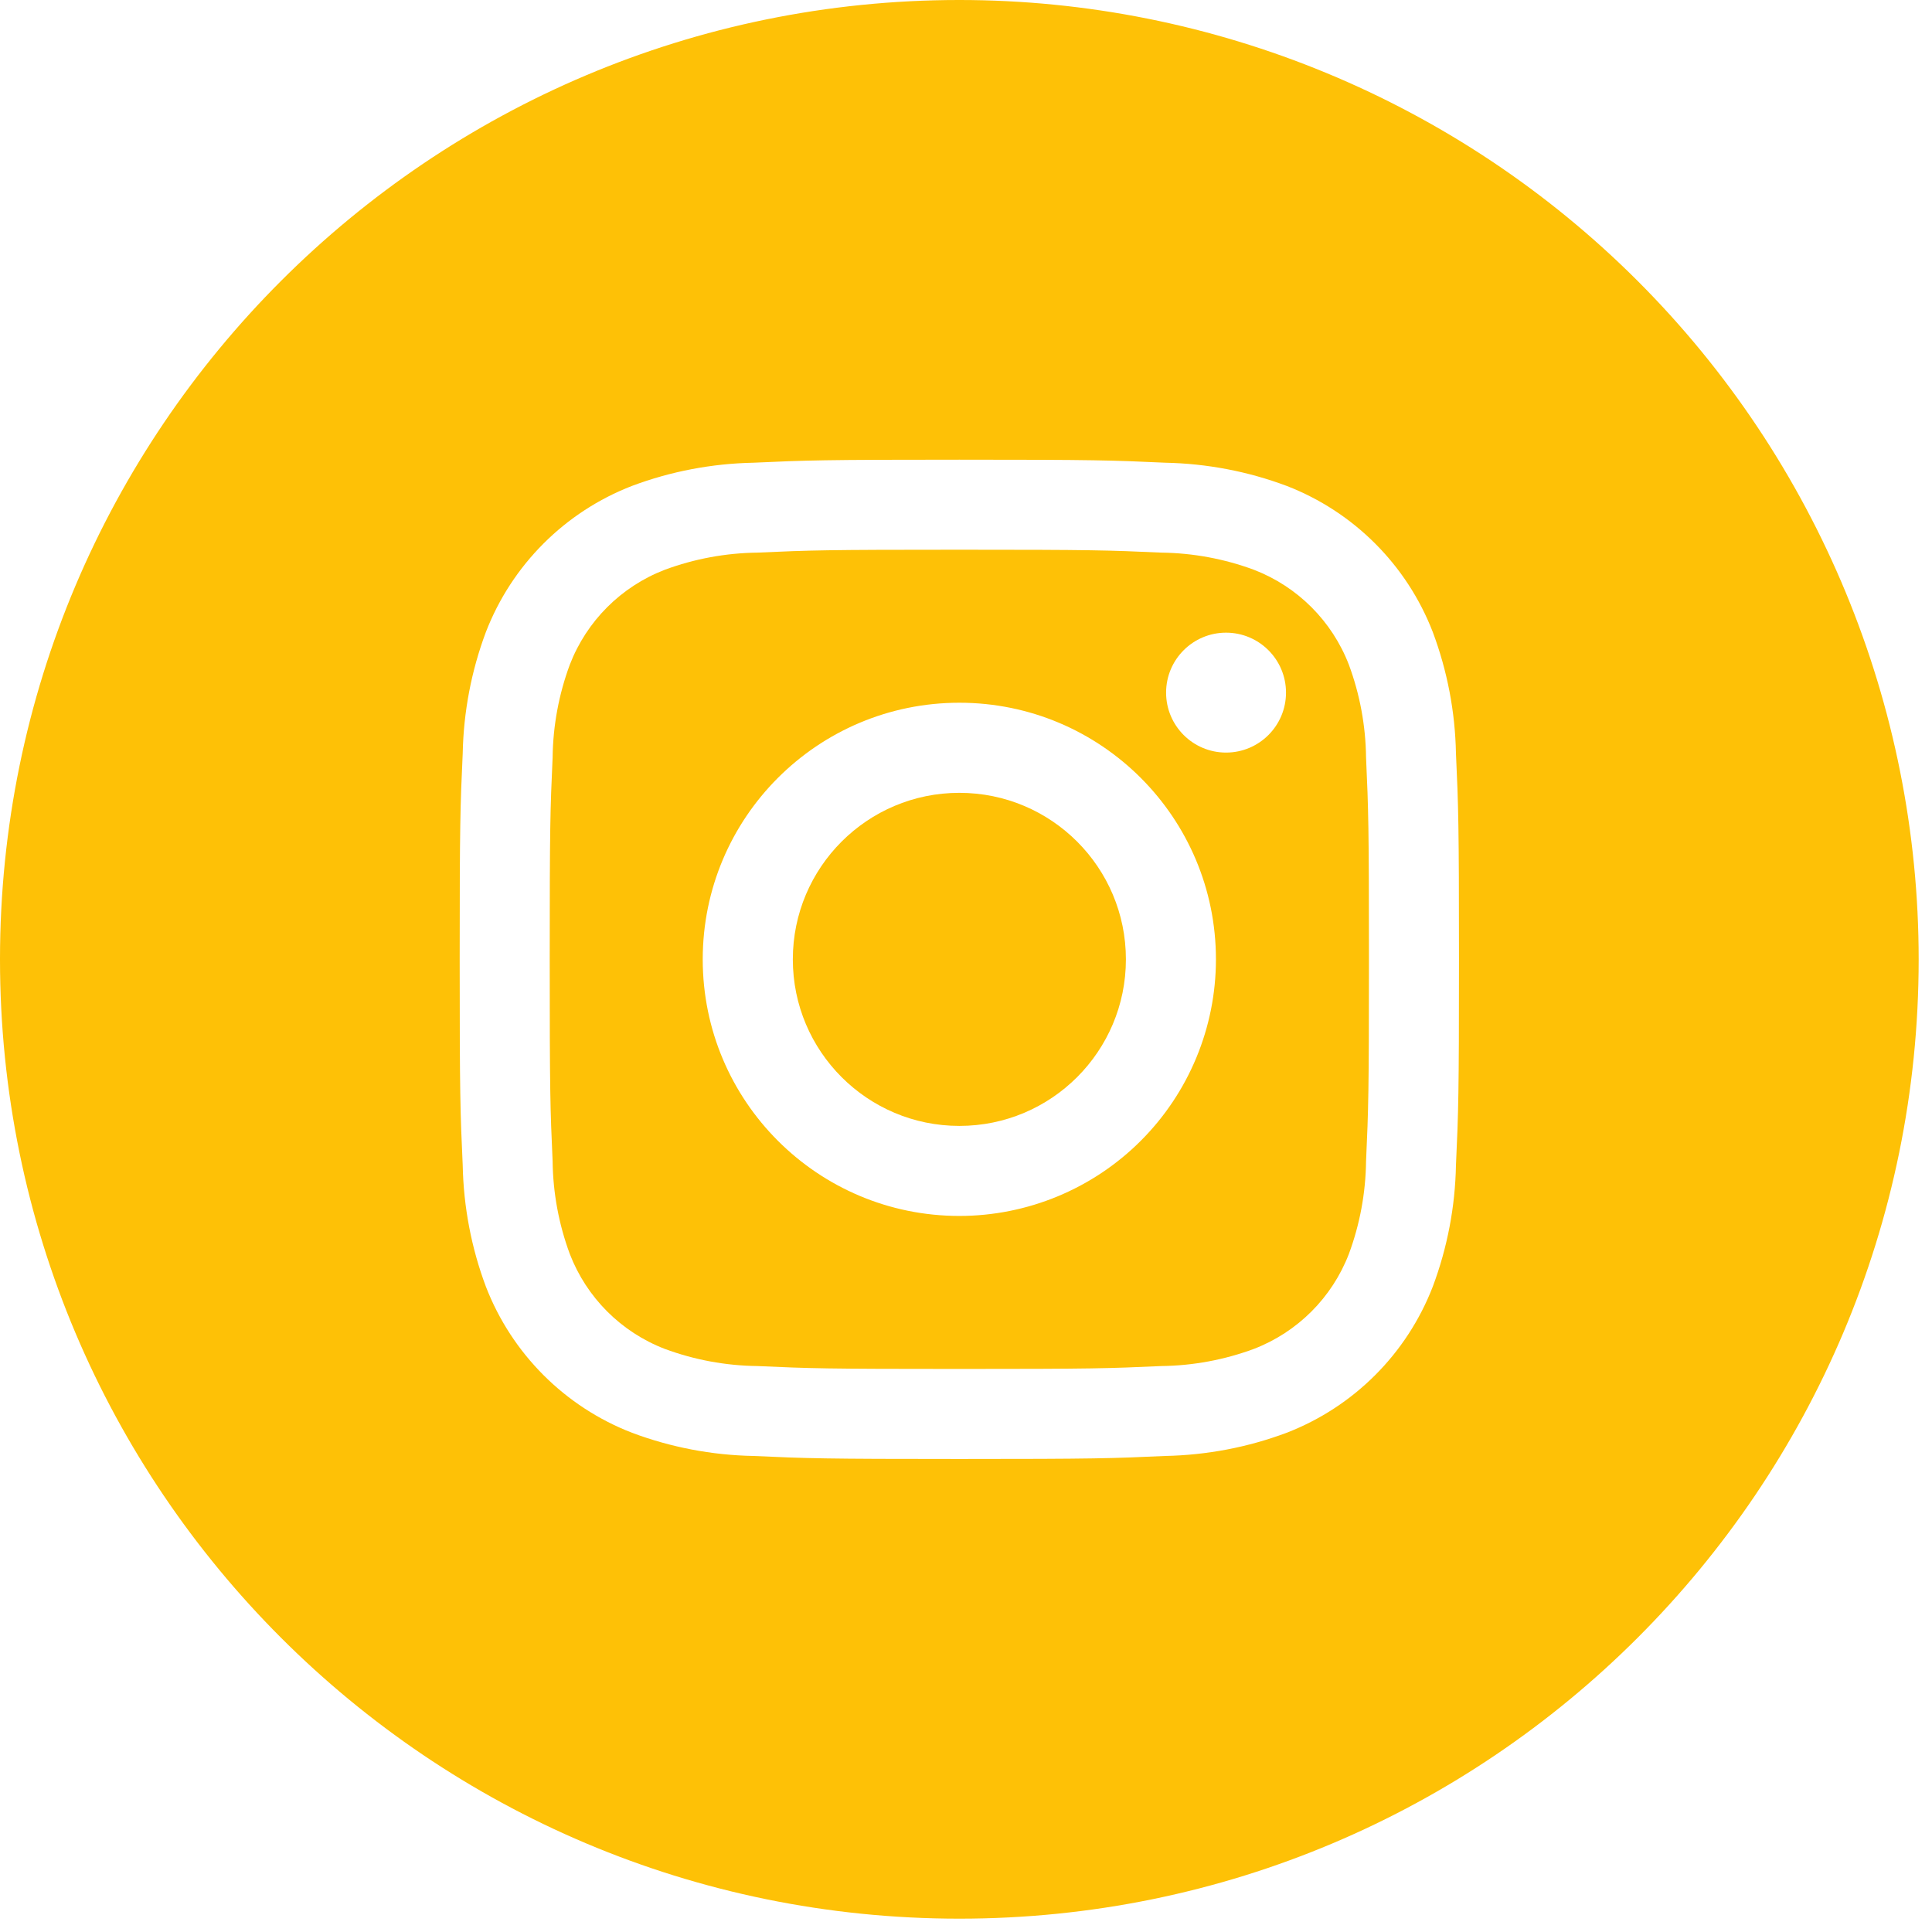 <svg xmlns="http://www.w3.org/2000/svg" width="30" height="30" viewBox="0 0 30 30">
  <g fill="#FEC106">
    <path d="M20.945,10.321 C20.684,9.644 20.149,9.109 19.472,8.848 C19.011,8.677 18.524,8.587 18.032,8.581 C17.213,8.544 16.968,8.536 14.897,8.536 C12.825,8.536 12.58,8.544 11.761,8.581 C11.269,8.587 10.782,8.677 10.321,8.848 C9.644,9.109 9.109,9.644 8.848,10.321 C8.677,10.782 8.587,11.269 8.581,11.761 C8.544,12.58 8.536,12.825 8.536,14.897 C8.536,16.968 8.544,17.213 8.581,18.032 C8.587,18.524 8.677,19.011 8.848,19.472 C9.109,20.149 9.644,20.684 10.321,20.945 C10.782,21.116 11.269,21.206 11.761,21.212 C12.579,21.249 12.825,21.257 14.897,21.257 C16.968,21.257 17.214,21.249 18.032,21.212 C18.524,21.206 19.011,21.116 19.472,20.945 C20.149,20.684 20.684,20.149 20.945,19.472 C21.116,19.011 21.206,18.524 21.212,18.032 C21.249,17.214 21.257,16.968 21.257,14.897 C21.257,12.825 21.249,12.58 21.212,11.761 C21.206,11.269 21.116,10.782 20.945,10.321 Z M14.897,18.881 C12.696,18.881 10.912,17.097 10.912,14.897 C10.912,12.696 12.696,10.912 14.897,10.912 C17.097,10.912 18.881,12.696 18.881,14.897 C18.881,15.953 18.461,16.967 17.714,17.714 C16.967,18.461 15.953,18.881 14.897,18.881 Z M19.038,11.686 C18.524,11.686 18.107,11.269 18.107,10.755 C18.107,10.241 18.524,9.824 19.038,9.824 C19.552,9.824 19.969,10.241 19.969,10.755 C19.969,11.269 19.552,11.686 19.038,11.686 Z"/>
    <circle cx="14.897" cy="14.897" r="2.586"/>
    <path d="M14.897,-3.10344828e-05 C6.669,-3.10344828e-05 -3.10344828e-05,6.669 -3.10344828e-05,14.897 C-3.10344828e-05,23.124 6.669,29.793 14.897,29.793 C23.124,29.793 29.793,23.124 29.793,14.897 C29.793,10.946 28.224,7.157 25.43,4.363 C22.636,1.569 18.847,-5.16118178e-05 14.897,-3.10344828e-05 Z M22.608,18.095 C22.596,18.739 22.474,19.376 22.248,19.979 C21.845,21.021 21.021,21.845 19.979,22.248 C19.376,22.474 18.739,22.595 18.095,22.608 C17.268,22.646 17.004,22.655 14.897,22.655 C12.789,22.655 12.525,22.646 11.698,22.608 C11.054,22.596 10.417,22.474 9.814,22.248 C8.772,21.845 7.948,21.021 7.545,19.979 C7.319,19.376 7.198,18.739 7.185,18.095 C7.147,17.268 7.138,17.004 7.138,14.897 C7.138,12.789 7.147,12.525 7.185,11.698 C7.198,11.054 7.319,10.417 7.545,9.814 C7.948,8.772 8.772,7.948 9.814,7.545 C10.417,7.319 11.054,7.198 11.698,7.185 C12.525,7.147 12.789,7.138 14.897,7.138 C17.004,7.138 17.268,7.147 18.095,7.185 C18.739,7.198 19.376,7.319 19.979,7.545 C21.021,7.948 21.845,8.772 22.248,9.814 C22.474,10.417 22.596,11.054 22.608,11.698 C22.646,12.525 22.655,12.789 22.655,14.897 C22.655,17.004 22.646,17.268 22.608,18.095 L22.608,18.095 Z"/>
  </g>
</svg>
